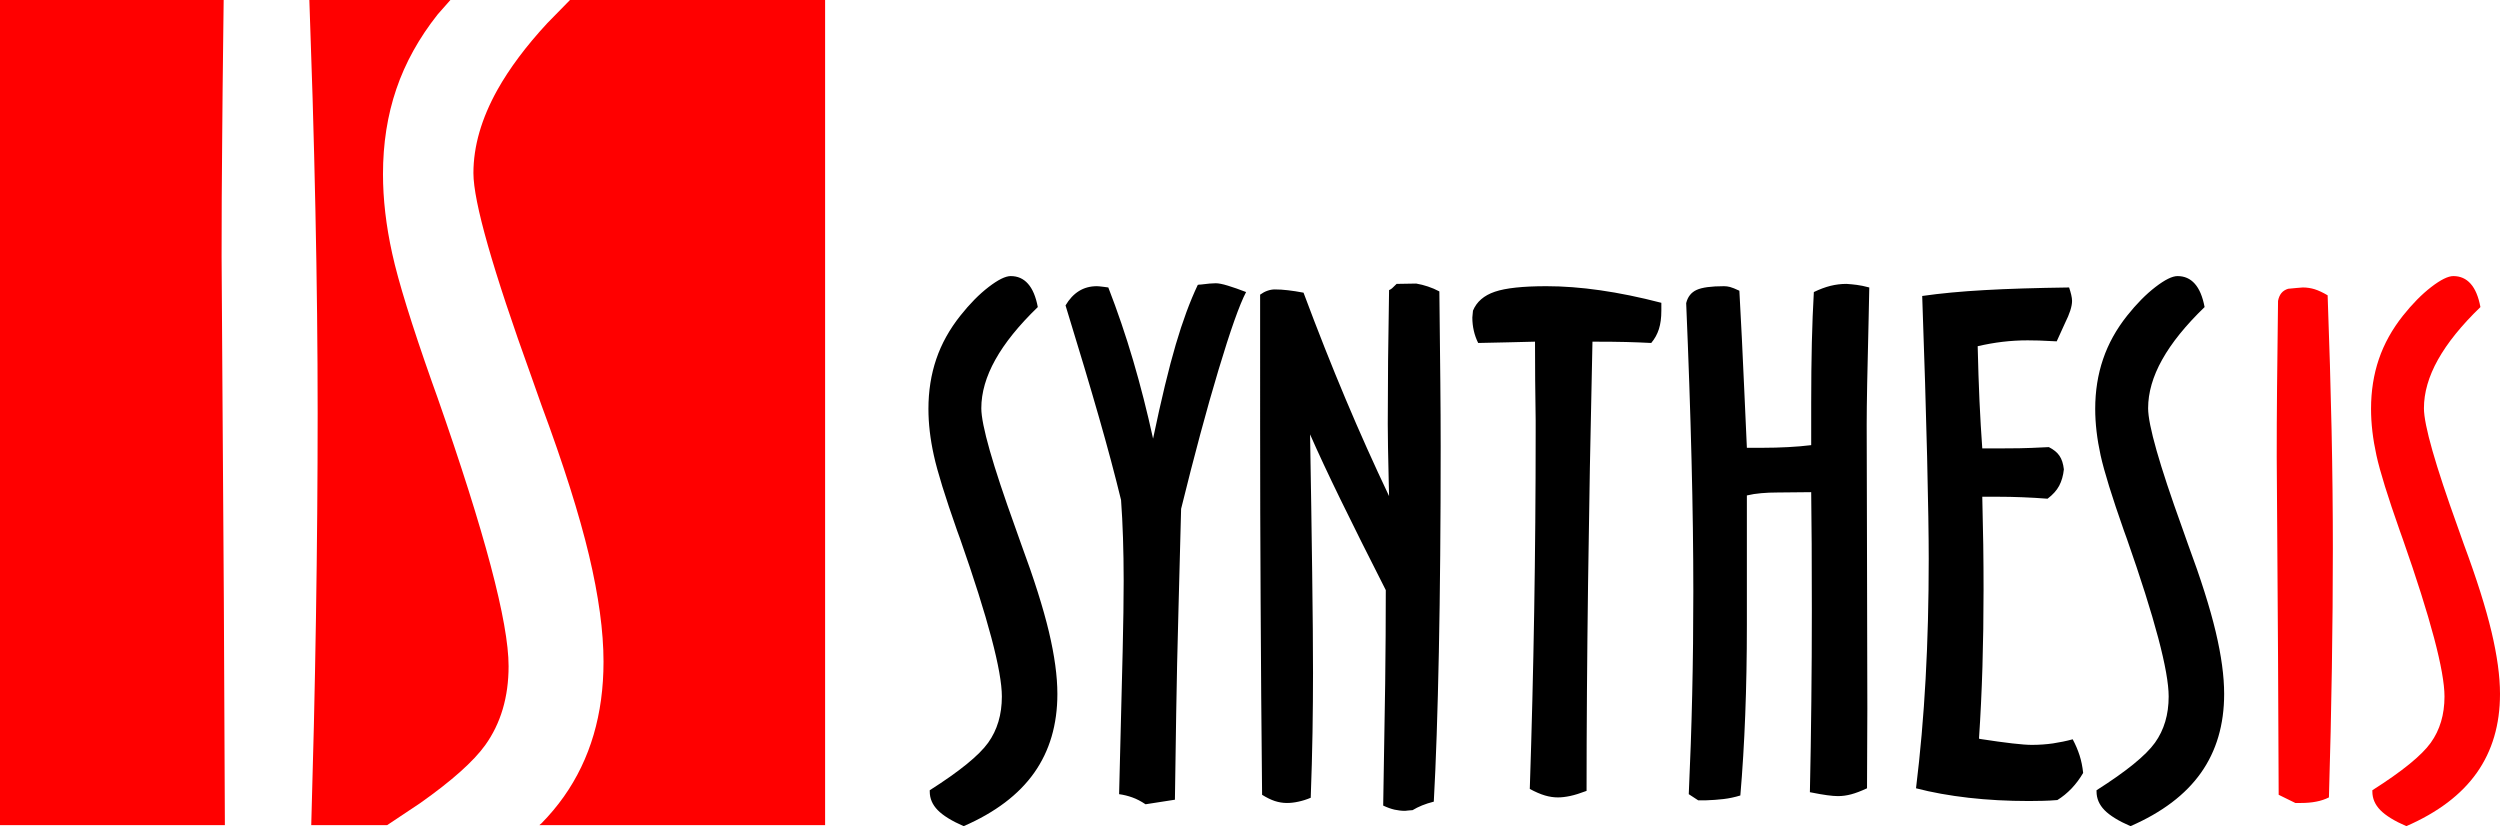 <?xml version="1.0" encoding="UTF-8" standalone="no"?>
<!--Generator: Xara Designer (www.xara.com), SVG filter version: 6.3.0.4-->

<svg
   stroke-width="0.501"
   stroke-linejoin="bevel"
   fill-rule="evenodd"
   version="1.1"
   overflow="visible"
   width="218.269pt"
   height="72.129pt"
   viewBox="0 0 218.269 72.129"
   id="svg16"
   sodipodi:docname="SY_Logo1.svg"
   inkscape:version="1.2.2 (b0a8486541, 2022-12-01)"
   xmlns:inkscape="http://www.inkscape.org/namespaces/inkscape"
   xmlns:sodipodi="http://sodipodi.sourceforge.net/DTD/sodipodi-0.dtd"
   xmlns:xlink="http://www.w3.org/1999/xlink"
   xmlns="http://www.w3.org/2000/svg"
   xmlns:svg="http://www.w3.org/2000/svg">
  <sodipodi:namedview
     id="namedview18"
     pagecolor="#ffffff"
     bordercolor="#666666"
     borderopacity="1.0"
     inkscape:showpageshadow="2"
     inkscape:pageopacity="0.0"
     inkscape:pagecheckerboard="0"
     inkscape:deskcolor="#d1d1d1"
     inkscape:document-units="pt"
     showgrid="false"
     inkscape:zoom="5.2685075"
     inkscape:cx="121.95105"
     inkscape:cy="52.386753"
     inkscape:window-width="2683"
     inkscape:window-height="1260"
     inkscape:window-x="560"
     inkscape:window-y="27"
     inkscape:window-maximized="0"
     inkscape:current-layer="Group"
     showguides="true" />
  <defs
     id="defs2">
    <linearGradient
       inkscape:collect="always"
       id="linearGradient1">
      <stop
         style="stop-color:#000000;stop-opacity:1;"
         offset="0"
         id="stop914" />
      <stop
         style="stop-color:#000000;stop-opacity:0.215;"
         offset="1"
         id="stop916" />
    </linearGradient>
    <linearGradient
       inkscape:collect="always"
       xlink:href="#linearGradient1"
       id="linearGradient1"
       x1="81.059"
       y1="48.117"
       x2="194.186"
       y2="48.117"
       gradientUnits="userSpaceOnUse" />

      <linearGradient id="logo-gradient" x1="50%" y1="0%" x2="50%" y2="100%" >
         <stop offset="0%" stop-color="#7A5FFF">
            <animate attributeName="stop-color" values="#7A5FFF; #01FF89; #7A5FFF" dur="4s" repeatCount="indefinite"></animate>
         </stop>

         <stop offset="100%" stop-color="#01FF89">
            <animate attributeName="stop-color" values="#01FF89; #7A5FFF; #01FF89" dur="4s" repeatCount="indefinite"></animate>
         </stop>
      </linearGradient>

      <linearGradient id="logo-gradient-gray" x1="50%" y1="0%" x2="50%" y2="100%" >
         <stop offset="0%" stop-color="#000000">
            <animate attributeName="stop-color" values="#000000; #aaaaaa; #000000" dur="4s" repeatCount="indefinite"></animate>
         </stop>

         <stop offset="100%" stop-color="#aaaaaa">
            <animate attributeName="stop-color" values="#aaaaaa; #000000; #aaaaaa" dur="4s" repeatCount="indefinite"></animate>
         </stop>
      </linearGradient>
  </defs>
  <g
     id="Group"
     transform="matrix(1,0,0,-1,-4.252,74.332)"
     style="font-size:16px;font-family:'Times New Roman';fill:none;stroke:#000000">
    <path
       id="path1"
       style="font-size:16px;font-family:'Times New Roman';fill:#ff0000;stroke:none;display:inline;fill-opacity:1"
       d="M 4.252,2.291 V 74.332 H 23.78 l -0.033,-2.733 c -0.042,-3.53 -0.079,-6.646 -0.096,-9.353 -0.038,-3.607 -0.052,-7.051 -0.052,-10.334 0,-0.88 0.023,-4.642 0.072,-11.288 0.05,-6.651 0.089,-12.834 0.123,-18.553 l 0.091,-19.78 z m 27.174,0 0.228,8.64 c 0.076,3.217 0.134,6.376 0.184,9.483 0.097,6.207 0.147,12.157 0.147,17.842 0,5.624 -0.067,11.559 -0.197,17.799 -0.065,3.119 -0.144,6.35 -0.243,9.689 l -0.284,8.588 h 12.315 l -1.115,-1.263 c -1.619,-2.046 -2.827,-4.218 -3.606,-6.51 -0.781,-2.289 -1.166,-4.768 -1.166,-7.433 0,-2.179 0.266,-4.489 0.803,-6.923 0.533,-2.437 1.696,-6.193 3.485,-11.263 l 0.437,-1.219 c 4.159,-11.863 6.241,-19.714 6.241,-23.549 0,-2.7 -0.681,-4.999 -2.044,-6.902 C 45.585,7.846 43.692,6.16 40.934,4.212 L 38.052,2.291 Z m 19.917,0 0.186,0.16 c 0.726,0.74 1.381,1.521 1.955,2.334 2.306,3.268 3.46,7.191 3.46,11.776 0,2.637 -0.421,5.728 -1.266,9.292 -0.846,3.553 -2.227,7.922 -4.145,13.086 l -0.879,2.488 c -3.381,9.363 -5.069,15.291 -5.069,17.794 0,2.343 0.699,4.762 2.096,7.269 1.05,1.874 2.499,3.814 4.355,5.82 l 1.981,2.022 H 76.29 V 2.291 Z" />
    <path
       id="path2"
       style="font-size:16px;font-family:'Times New Roman';fill:#ff0000;stroke:none;display:inline;fill-opacity:1"
       d="m 212.076,3.6 c -0.467,0.476 -0.699,1.019 -0.699,1.625 v 0.113 c 2.605,1.653 4.304,3.036 5.101,4.148 0.797,1.112 1.197,2.455 1.197,4.033 0,2.245 -1.216,6.832 -3.649,13.768 l -0.254,0.71 c -1.044,2.966 -1.728,5.161 -2.04,6.585 -0.312,1.426 -0.47,2.774 -0.47,4.05 0,1.557 0.228,3.006 0.683,4.344 0.456,1.339 1.161,2.61 2.11,3.804 0.817,1.027 1.641,1.86 2.466,2.496 0.827,0.635 1.469,0.952 1.925,0.952 0.607,0 1.111,-0.219 1.51,-0.668 0.399,-0.445 0.685,-1.124 0.856,-2.037 -1.654,-1.596 -2.888,-3.127 -3.706,-4.59 -0.818,-1.463 -1.226,-2.877 -1.226,-4.245 0,-1.464 0.988,-4.931 2.963,-10.405 l 0.515,-1.454 c 1.122,-3.019 1.927,-5.572 2.421,-7.651 0.494,-2.085 0.742,-3.89 0.742,-5.431 0,-2.681 -0.676,-4.974 -2.024,-6.883 -1.348,-1.91 -3.401,-3.462 -6.154,-4.661 -1.047,0.455 -1.802,0.923 -2.267,1.397 z m -7.425,0.626 -1.454,0.715 -0.055,12.026 c -0.019,3.345 -0.045,6.959 -0.071,10.845 -0.03,3.888 -0.044,6.085 -0.044,6.599 0,1.919 0.006,3.935 0.028,6.044 0.018,2.108 0.048,4.647 0.087,7.608 0.055,0.285 0.155,0.514 0.298,0.686 0.142,0.171 0.334,0.294 0.583,0.371 0.21,0.019 0.459,0.042 0.743,0.071 0.285,0.027 0.465,0.043 0.54,0.043 0.362,0 0.709,-0.054 1.04,-0.157 0.333,-0.105 0.709,-0.281 1.126,-0.528 0.152,-4.161 0.267,-8.067 0.344,-11.713 0.075,-3.649 0.112,-7.117 0.112,-10.404 0,-3.326 -0.029,-6.806 -0.086,-10.433 -0.054,-3.63 -0.141,-7.392 -0.257,-11.287 -0.342,-0.17 -0.71,-0.294 -1.111,-0.369 -0.398,-0.08 -0.845,-0.117 -1.34,-0.117 z" />
    <path
       d="m 81.872,70.732 c -0.467,-0.476 -0.698,-1.019 -0.698,-1.625 v -0.113 c 2.602,-1.653 4.302,-3.036 5.1,-4.148 0.796,-1.112 1.196,-2.455 1.196,-4.033 0,-2.245 -1.215,-6.832 -3.645,-13.768 l -0.259,-0.71 C 82.523,43.369 81.84,41.174 81.53,39.75 81.214,38.324 81.059,36.976 81.059,35.7 c 0,-1.557 0.228,-3.006 0.683,-4.344 0.454,-1.339 1.16,-2.61 2.111,-3.804 0.814,-1.027 1.635,-1.86 2.464,-2.496 0.827,-0.635 1.468,-0.952 1.926,-0.952 0.605,0 1.11,0.219 1.506,0.668 0.4,0.445 0.686,1.124 0.859,2.037 -1.654,1.596 -2.889,3.127 -3.705,4.59 -0.817,1.463 -1.227,2.877 -1.227,4.245 0,1.464 0.989,4.931 2.964,10.405 l 0.515,1.454 c 1.119,3.019 1.927,5.572 2.422,7.651 0.495,2.085 0.74,3.89 0.74,5.431 0,2.681 -0.675,4.974 -2.023,6.883 -1.349,1.91 -3.403,3.462 -6.157,4.661 -1.045,-0.455 -1.801,-0.923 -2.265,-1.397 z m 101.869,0 c -0.465,-0.476 -0.697,-1.019 -0.697,-1.625 v -0.113 c 2.603,-1.653 4.304,-3.036 5.101,-4.148 0.796,-1.112 1.196,-2.455 1.196,-4.033 0,-2.245 -1.216,-6.832 -3.647,-13.768 l -0.257,-0.71 c -1.043,-2.966 -1.724,-5.161 -2.039,-6.585 -0.311,-1.426 -0.47,-2.774 -0.47,-4.05 0,-1.557 0.23,-3.006 0.687,-4.344 0.453,-1.339 1.156,-2.61 2.107,-3.804 0.818,-1.027 1.639,-1.86 2.467,-2.496 0.827,-0.635 1.467,-0.952 1.925,-0.952 0.607,0 1.111,0.219 1.509,0.668 0.398,0.445 0.683,1.124 0.856,2.037 -1.652,1.596 -2.89,3.127 -3.705,4.59 -0.818,1.463 -1.226,2.877 -1.226,4.245 0,1.464 0.986,4.931 2.962,10.405 l 0.514,1.454 c 1.122,3.019 1.93,5.572 2.423,7.651 0.496,2.085 0.739,3.89 0.739,5.431 0,2.681 -0.674,4.974 -2.021,6.883 -1.348,1.91 -3.403,3.462 -6.157,4.661 -1.046,-0.455 -1.801,-0.923 -2.267,-1.397 z m -61.979,-0.041 c -0.306,-0.069 -0.636,-0.187 -0.999,-0.358 0.077,-4.275 0.135,-7.836 0.174,-10.674 0.036,-2.841 0.053,-5.554 0.053,-8.137 -1.539,-3.022 -2.853,-5.654 -3.946,-7.895 -1.094,-2.243 -1.981,-4.144 -2.665,-5.703 0.077,4.411 0.138,8.429 0.184,12.06 0.049,3.629 0.073,6.553 0.073,8.778 0,1.632 -0.014,3.354 -0.043,5.158 -0.03,1.805 -0.083,3.714 -0.157,5.73 -0.361,0.153 -0.716,0.264 -1.068,0.339 -0.353,0.08 -0.691,0.117 -1.013,0.117 -0.36,0 -0.712,-0.06 -1.055,-0.171 -0.342,-0.114 -0.712,-0.294 -1.11,-0.544 -0.06,-5.851 -0.102,-11.461 -0.128,-16.83 -0.031,-5.367 -0.044,-10.495 -0.044,-15.378 V 25.725 c 0.21,-0.151 0.422,-0.267 0.642,-0.342 0.216,-0.075 0.43,-0.114 0.64,-0.114 0.362,0 0.746,0.024 1.155,0.073 0.41,0.047 0.859,0.116 1.353,0.211 1.235,3.309 2.461,6.405 3.677,9.293 1.215,2.889 2.481,5.71 3.791,8.467 0,-0.247 -0.01,-0.609 -0.026,-1.084 -0.061,-2.49 -0.088,-4.227 -0.088,-5.216 0,-1.749 0.011,-3.593 0.027,-5.529 0.021,-1.938 0.05,-3.989 0.087,-6.155 0.094,-0.04 0.18,-0.092 0.26,-0.159 0.073,-0.066 0.206,-0.196 0.398,-0.385 l 1.71,-0.029 c 0.34,0.057 0.684,0.144 1.025,0.258 0.344,0.114 0.675,0.255 0.998,0.428 0.038,3.191 0.065,5.797 0.084,7.822 0.02,2.025 0.031,3.93 0.031,5.717 0,6.708 -0.054,12.697 -0.159,17.969 -0.106,5.274 -0.252,9.622 -0.442,13.039 -0.379,0.099 -0.722,0.205 -1.024,0.33 -0.306,0.125 -0.582,0.263 -0.828,0.413 -0.095,0 -0.215,0.009 -0.357,0.028 -0.141,0.019 -0.242,0.032 -0.299,0.032 -0.304,0 -0.608,-0.036 -0.911,-0.101 z M 98.858,69.62 c -0.371,-0.132 -0.753,-0.229 -1.152,-0.283 0.149,-5.852 0.256,-10.015 0.311,-12.486 0.057,-2.47 0.088,-4.511 0.088,-6.126 0,-1.351 -0.023,-2.604 -0.059,-3.765 -0.037,-1.16 -0.093,-2.26 -0.17,-3.306 -0.531,-2.185 -1.173,-4.589 -1.924,-7.211 -0.751,-2.623 -1.725,-5.882 -2.923,-9.777 0.324,-0.552 0.714,-0.97 1.17,-1.254 0.455,-0.284 0.979,-0.425 1.569,-0.425 0.093,0 0.293,0.018 0.596,0.057 0.152,0.015 0.286,0.037 0.399,0.054 0.797,2.053 1.522,4.177 2.168,6.373 0.647,2.195 1.224,4.469 1.74,6.825 0.72,-3.441 1.38,-6.175 1.98,-8.211 0.598,-2.032 1.238,-3.77 1.923,-5.212 0.057,-0.022 0.143,-0.029 0.257,-0.029 0.59,-0.076 1.027,-0.114 1.311,-0.114 0.246,0 0.602,0.069 1.069,0.213 0.467,0.143 0.992,0.326 1.581,0.555 -0.571,1.084 -1.373,3.348 -2.409,6.798 -1.036,3.448 -2.121,7.491 -3.264,12.128 l -0.226,8.636 c -0.096,3.515 -0.164,6.576 -0.202,9.178 -0.036,2.603 -0.074,5.131 -0.113,7.583 l -2.565,0.398 C 99.615,69.951 99.23,69.752 98.858,69.62 Z m 72.999,0.03 c -1.66,-0.191 -3.189,-0.464 -4.574,-0.827 0.378,-3.079 0.657,-6.266 0.838,-9.565 0.182,-3.296 0.271,-6.785 0.271,-10.473 0,-1.94 -0.045,-4.902 -0.14,-8.893 -0.097,-3.99 -0.237,-8.676 -0.429,-14.051 1.596,-0.23 3.406,-0.399 5.43,-0.512 2.024,-0.117 4.489,-0.191 7.396,-0.231 0.077,0.231 0.137,0.443 0.185,0.641 0.045,0.2 0.073,0.375 0.073,0.53 0,0.245 -0.055,0.53 -0.158,0.853 -0.107,0.324 -0.252,0.675 -0.443,1.054 l -0.74,1.626 c -0.702,-0.039 -1.222,-0.062 -1.554,-0.072 -0.334,-0.009 -0.66,-0.015 -0.984,-0.015 -0.741,0 -1.469,0.043 -2.196,0.129 -0.719,0.086 -1.44,0.215 -2.165,0.383 0.04,1.731 0.091,3.322 0.157,4.775 0.069,1.455 0.147,2.838 0.244,4.147 h 1.567 c 0.533,0 1.088,-0.003 1.668,-0.013 0.58,-0.009 1.439,-0.04 2.578,-0.1 0.418,0.211 0.728,0.461 0.927,0.758 0.201,0.292 0.327,0.685 0.384,1.182 -0.057,0.55 -0.195,1.031 -0.413,1.441 -0.218,0.407 -0.557,0.78 -1.012,1.124 -0.74,-0.057 -1.472,-0.101 -2.194,-0.128 -0.725,-0.029 -1.444,-0.044 -2.165,-0.044 h -1.34 c 0.038,1.482 0.065,2.882 0.086,4.205 0.018,1.322 0.026,2.619 0.026,3.89 0,2.356 -0.033,4.613 -0.098,6.768 -0.067,2.158 -0.165,4.244 -0.301,6.256 l 0.113,0.03 c 2.228,0.344 3.727,0.515 4.503,0.515 0.648,0 1.264,-0.047 1.84,-0.128 0.581,-0.088 1.156,-0.205 1.726,-0.359 0.245,0.457 0.444,0.924 0.598,1.397 0.153,0.475 0.256,0.989 0.314,1.538 -0.286,0.496 -0.623,0.947 -1.011,1.357 -0.392,0.408 -0.805,0.743 -1.241,1.012 -0.456,0.038 -0.872,0.059 -1.255,0.068 -0.378,0.011 -0.788,0.017 -1.224,0.017 -1.862,0 -3.626,-0.096 -5.287,-0.285 z m -23.588,0.227 -0.827,-0.54 c 0.131,-2.85 0.233,-5.751 0.299,-8.693 0.068,-2.947 0.099,-5.938 0.099,-8.98 0,-3.535 -0.05,-7.383 -0.157,-11.545 -0.103,-4.16 -0.259,-8.712 -0.467,-13.653 0.132,-0.55 0.435,-0.936 0.911,-1.154 0.475,-0.217 1.273,-0.325 2.393,-0.325 0.169,0 0.346,0.023 0.525,0.069 0.182,0.048 0.453,0.156 0.815,0.327 0.152,2.718 0.292,5.612 0.428,8.682 0.13,3.066 0.208,4.746 0.227,5.031 h 1.339 c 0.798,0 1.555,-0.022 2.267,-0.06 0.714,-0.037 1.381,-0.094 2.01,-0.172 v -3.678 c 0,-1.933 0.019,-3.691 0.056,-5.27 0.038,-1.579 0.097,-3.05 0.175,-4.418 0.51,-0.247 0.995,-0.428 1.452,-0.542 0.453,-0.112 0.919,-0.171 1.395,-0.171 0.306,0.02 0.608,0.048 0.91,0.088 0.306,0.037 0.667,0.114 1.084,0.225 -0.018,0.647 -0.039,1.561 -0.057,2.737 -0.113,4.485 -0.17,7.563 -0.17,9.236 0,2.354 0.009,6.289 0.029,11.798 0.019,5.512 0.028,9.847 0.028,13.001 l -0.028,6.953 c -0.535,0.249 -0.993,0.423 -1.382,0.526 -0.391,0.104 -0.774,0.157 -1.156,0.157 -0.494,0 -1.262,-0.103 -2.307,-0.314 l -0.143,-0.027 c 0.056,-2.604 0.1,-5.231 0.126,-7.881 0.03,-2.653 0.044,-5.318 0.044,-7.996 0,-2.356 -0.006,-4.294 -0.014,-5.813 -0.009,-1.521 -0.023,-3.024 -0.042,-4.506 l -2.938,0.029 c -0.51,0 -0.988,0.02 -1.424,0.06 -0.438,0.037 -0.854,0.101 -1.254,0.197 V 54.57 c 0,2.756 -0.047,5.37 -0.143,7.839 -0.094,2.47 -0.237,4.818 -0.427,7.042 -0.492,0.151 -0.982,0.255 -1.466,0.312 -0.486,0.058 -1.015,0.095 -1.584,0.114 z m -13.381,-0.426 c -0.39,-0.114 -0.833,-0.306 -1.326,-0.571 0.17,-5.15 0.299,-10.312 0.384,-15.477 0.085,-5.171 0.129,-10.385 0.129,-15.648 0,-0.136 0,-0.485 0,-1.053 -0.04,-2.415 -0.057,-4.706 -0.057,-6.872 -0.513,0.02 -1.321,0.037 -2.425,0.059 -1.1,0.018 -1.944,0.038 -2.536,0.055 -0.171,-0.339 -0.299,-0.698 -0.383,-1.07 -0.085,-0.37 -0.128,-0.753 -0.128,-1.154 0,-0.057 0.009,-0.156 0.027,-0.297 0.02,-0.144 0.029,-0.244 0.029,-0.301 0.321,-0.779 0.96,-1.329 1.908,-1.651 0.952,-0.324 2.453,-0.484 4.505,-0.484 1.464,0 3.025,0.117 4.687,0.355 1.664,0.238 3.445,0.6 5.346,1.095 v 0.685 c 0,0.628 -0.071,1.166 -0.214,1.611 -0.143,0.447 -0.365,0.85 -0.67,1.211 -0.703,-0.037 -1.429,-0.065 -2.18,-0.085 -0.749,-0.02 -1.734,-0.029 -2.95,-0.029 -0.172,7.564 -0.299,14.617 -0.385,21.163 -0.084,6.548 -0.13,12.567 -0.13,18.056 -0.549,0.21 -1.025,0.358 -1.425,0.444 -0.396,0.084 -0.759,0.127 -1.079,0.127 -0.365,0 -0.738,-0.055 -1.127,-0.169 z"
       stroke="none"
       stroke-width="0.364"
       fill="#000000"
       marker-start="none"
       marker-end="none"
       stroke-miterlimit="79.84"
       id="path3"
       transform="matrix(1,0,0,-1,4.252,74.332)" />
  </g>
</svg>
